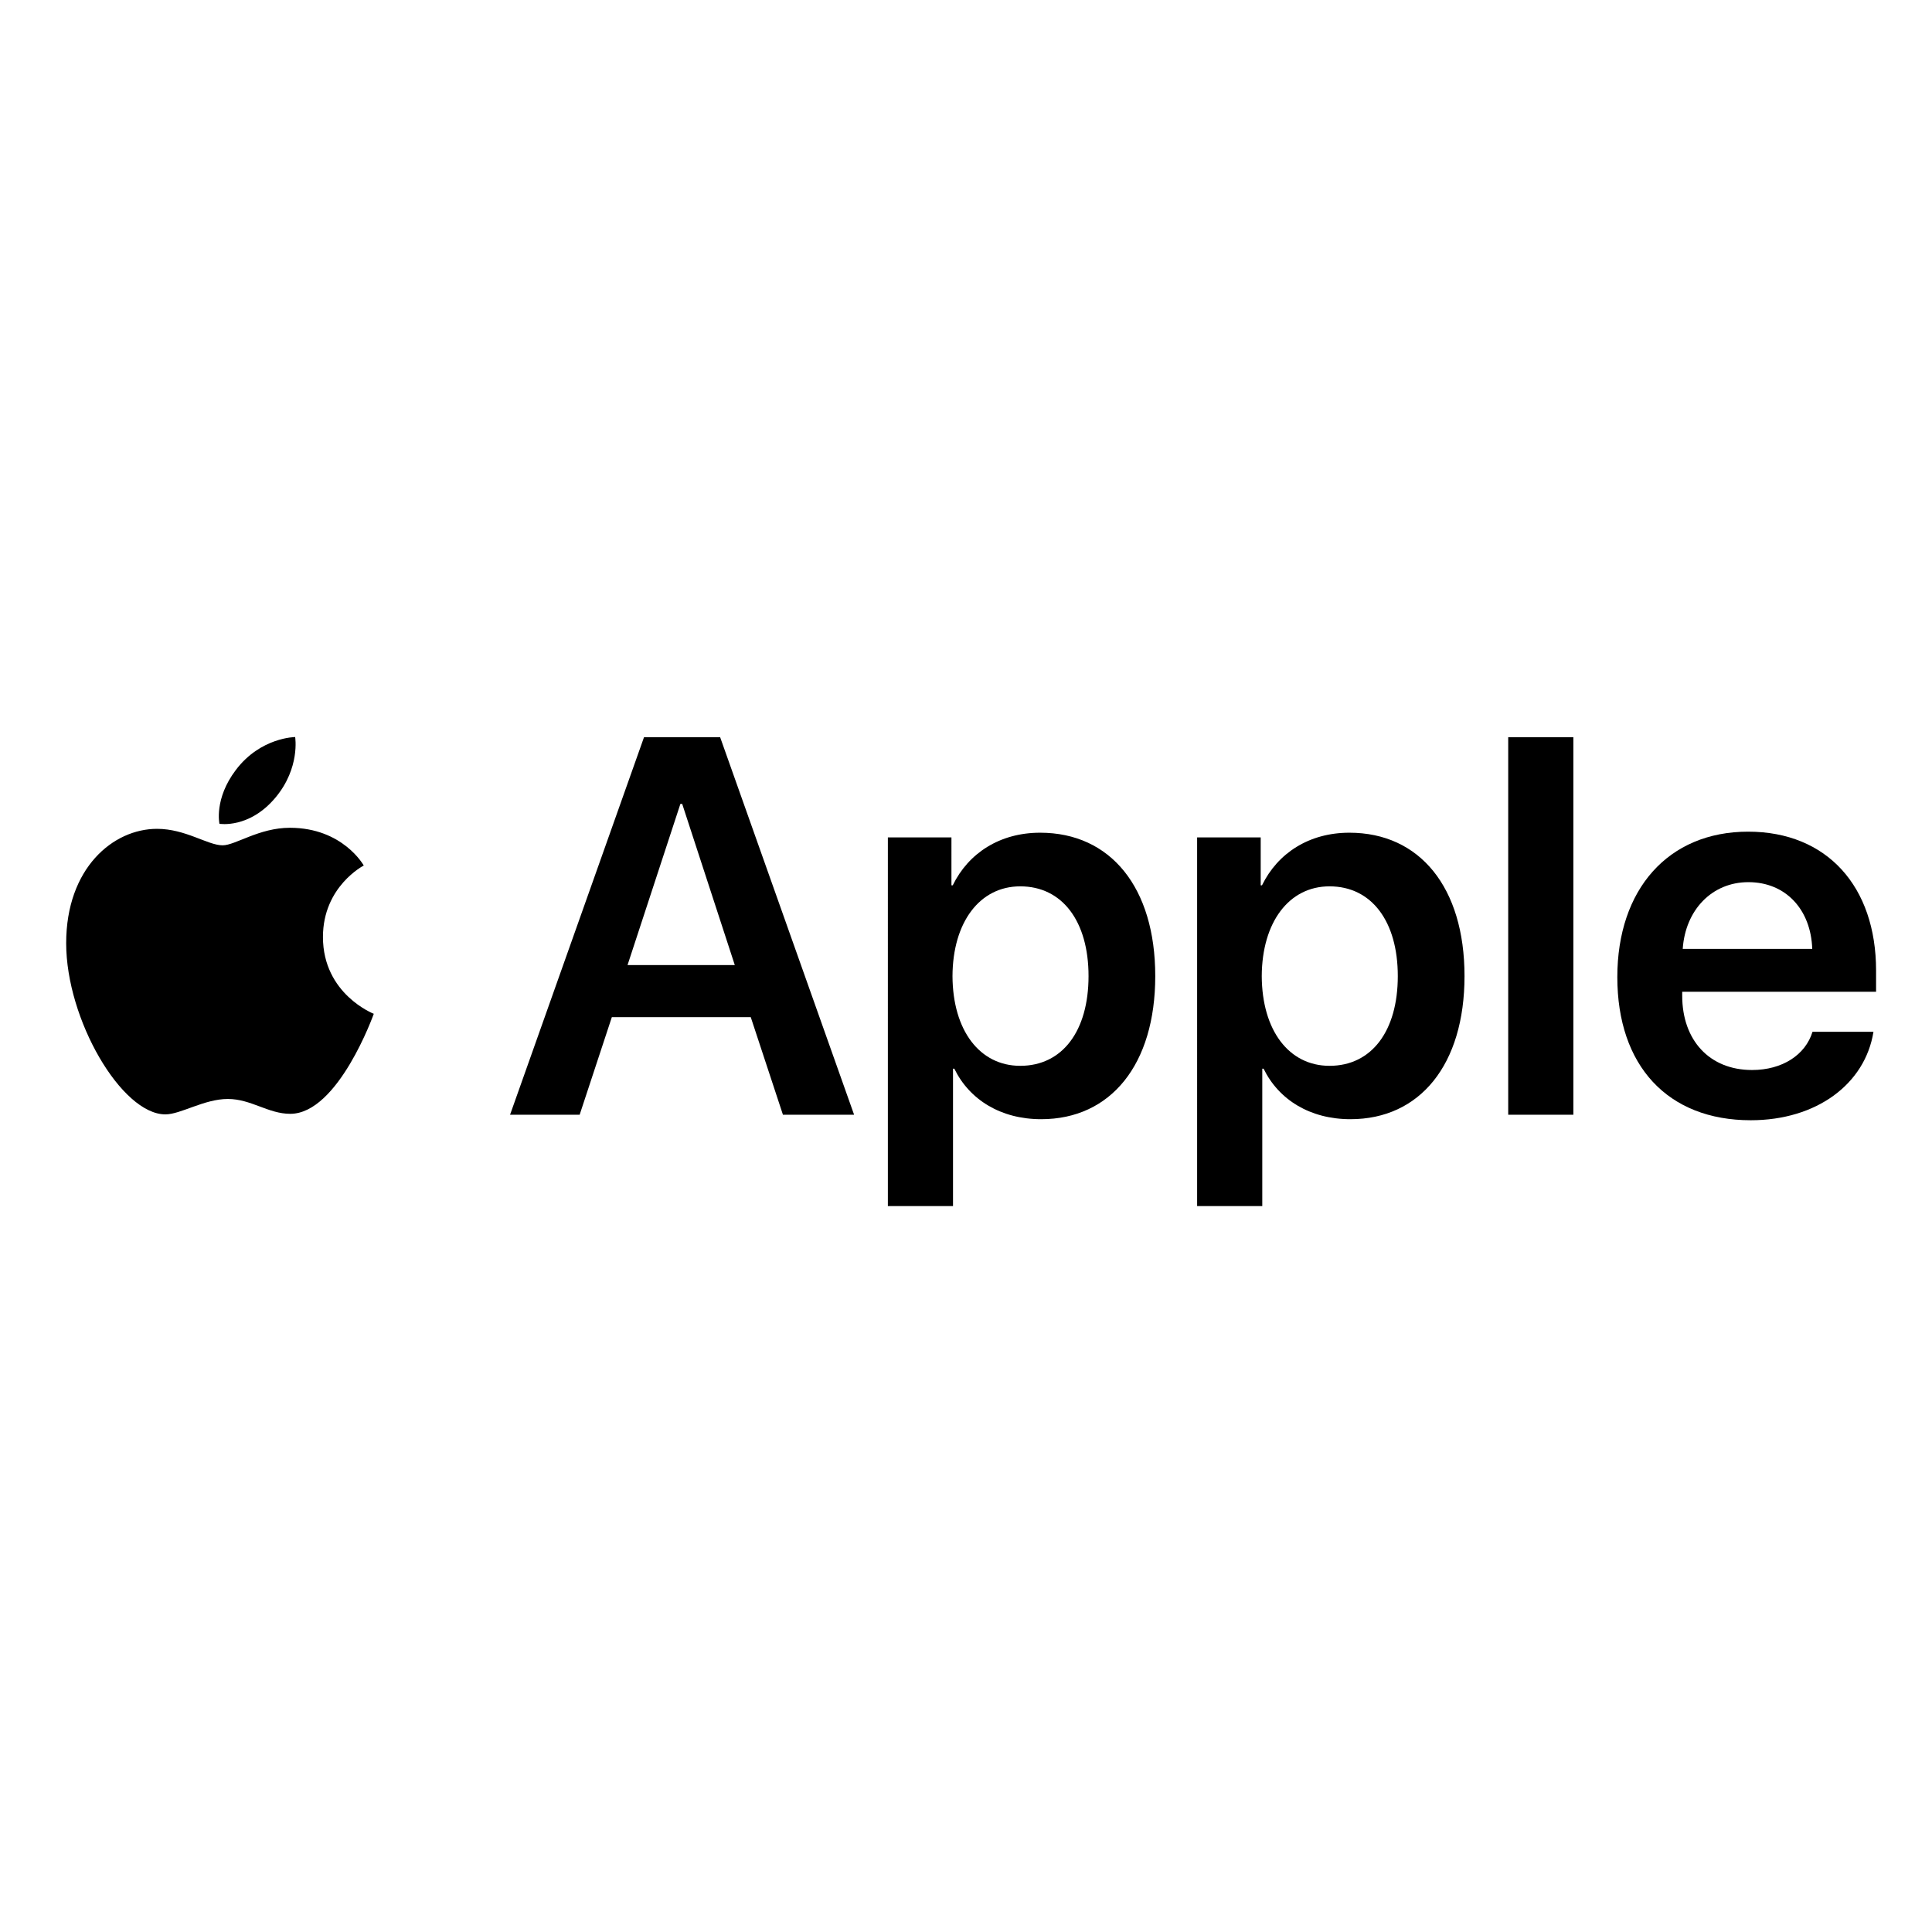 <?xml version="1.0" encoding="UTF-8" standalone="no"?> <svg xmlns:dc="http://purl.org/dc/elements/1.1/" xmlns:cc="http://creativecommons.org/ns#" xmlns:rdf="http://www.w3.org/1999/02/22-rdf-syntax-ns#" xmlns:svg="http://www.w3.org/2000/svg" xmlns="http://www.w3.org/2000/svg" xmlns:sodipodi="http://sodipodi.sourceforge.net/DTD/sodipodi-0.dtd" xmlns:inkscape="http://www.inkscape.org/namespaces/inkscape" version="1.1" id="svg2" xml:space="preserve" width="1440" height="1440" viewBox="0 0 1440 1440" sodipodi:docname="Apple.ai"><defs id="defs6"><clipPath id="clipPath18"><path d="M 0,1080 H 1080 V 0 H 0 Z" id="path16"></path></clipPath></defs><g id="g10" inkscape:groupmode="layer" inkscape:label="Apple" transform="matrix(1.333,0,0,-1.333,0,1440)"><g id="g12"><g id="g14" clip-path="url(#clipPath18)"><g id="g20" transform="translate(131.902,649.794)"><path d="m 0,0 c 13.862,18.271 33.135,18.36 33.135,18.36 0,0 2.866,-17.178 -10.905,-33.726 -14.705,-17.669 -31.419,-14.778 -31.419,-14.778 0,0 -3.139,13.896 9.189,30.144" style="fill:#000000;fill-opacity:1;fill-rule:evenodd;stroke:none" id="path22"></path></g><g id="g24" transform="translate(124.476,607.617)"><path d="m 0,0 c 7.132,0 20.367,9.803 37.596,9.803 29.655,0 41.321,-21.101 41.321,-21.101 0,0 -22.817,-11.666 -22.817,-39.973 0,-31.934 28.424,-42.939 28.424,-42.939 0,0 -19.87,-55.926 -46.708,-55.926 -12.327,0 -21.91,8.307 -34.898,8.307 -13.235,0 -26.371,-8.617 -34.925,-8.617 -24.508,0 -55.469,53.051 -55.469,95.695 0,41.957 26.207,63.966 50.788,63.966 C -20.708,9.215 -8.308,0 0,0" style="fill:#000000;fill-opacity:1;fill-rule:evenodd;stroke:none" id="path26"></path></g><g id="g28" transform="translate(350.881,540.641)"><path d="M 0,0 H 59.979 L 30.575,90.116 H 29.551 Z M 68.903,-29.111 H -8.777 L -26.771,-83.678 H -65.684 L 9.217,127.419 h 42.57 L 126.688,-83.678 H 86.897 Z" style="fill:#000000;fill-opacity:1;fill-rule:nonzero;stroke:none" id="path30"></path></g><g id="g32" transform="translate(608.652,534.497)"><path d="M 0,0 C 0,30.574 -14.63,50.177 -38.183,50.177 -60.857,50.177 -75.925,30.136 -76.071,0 -75.925,-30.429 -60.857,-50.178 -38.183,-50.178 -14.63,-50.178 0,-30.722 0,0 m 37.304,0 c 0,-49.446 -24.869,-80.021 -63.783,-80.021 -22.529,0 -40.084,10.825 -48.568,28.234 h -0.732 v -76.803 h -36.427 V 77.534 h 35.549 V 50.763 h 0.732 c 8.778,17.993 26.332,29.404 48.861,29.404 39.352,0 64.368,-30.575 64.368,-80.167" style="fill:#000000;fill-opacity:1;fill-rule:nonzero;stroke:none" id="path34"></path></g><g id="g36" transform="translate(781.573,534.497)"><path d="M 0,0 C 0,30.574 -14.629,50.177 -38.182,50.177 -60.857,50.177 -75.925,30.136 -76.071,0 -75.925,-30.429 -60.857,-50.178 -38.182,-50.178 -14.629,-50.178 0,-30.722 0,0 m 37.305,0 c 0,-49.446 -24.87,-80.021 -63.784,-80.021 -22.529,0 -40.084,10.825 -48.568,28.234 h -0.731 v -76.803 h -36.427 V 77.534 h 35.549 V 50.763 h 0.731 c 8.778,17.993 26.332,29.404 48.861,29.404 39.353,0 64.369,-30.575 64.369,-80.167" style="fill:#000000;fill-opacity:1;fill-rule:nonzero;stroke:none" id="path38"></path></g><path d="m 843.312,668.06 h 36.427 V 456.963 h -36.427 z" style="fill:#000000;fill-opacity:1;fill-rule:nonzero;stroke:none" id="path40"></path><g id="g42" transform="translate(940.892,549.711)"><path d="M 0,0 H 72.414 C 71.683,21.944 57.639,37.304 36.719,37.304 16.238,37.304 1.463,21.651 0,0 m 106.646,-46.374 c -4.682,-29.258 -31.891,-49.446 -68.61,-49.446 -46.521,0 -74.608,30.574 -74.608,80.02 0,49.008 28.38,81.339 73.145,81.339 44.033,0 71.535,-30.576 71.535,-77.681 v -11.85 H -0.293 v -2.194 c 0,-24.87 15.215,-41.546 39.06,-41.546 16.969,0 29.843,8.484 33.794,21.358 z" style="fill:#000000;fill-opacity:1;fill-rule:nonzero;stroke:none" id="path44"></path></g></g></g></g></svg> 